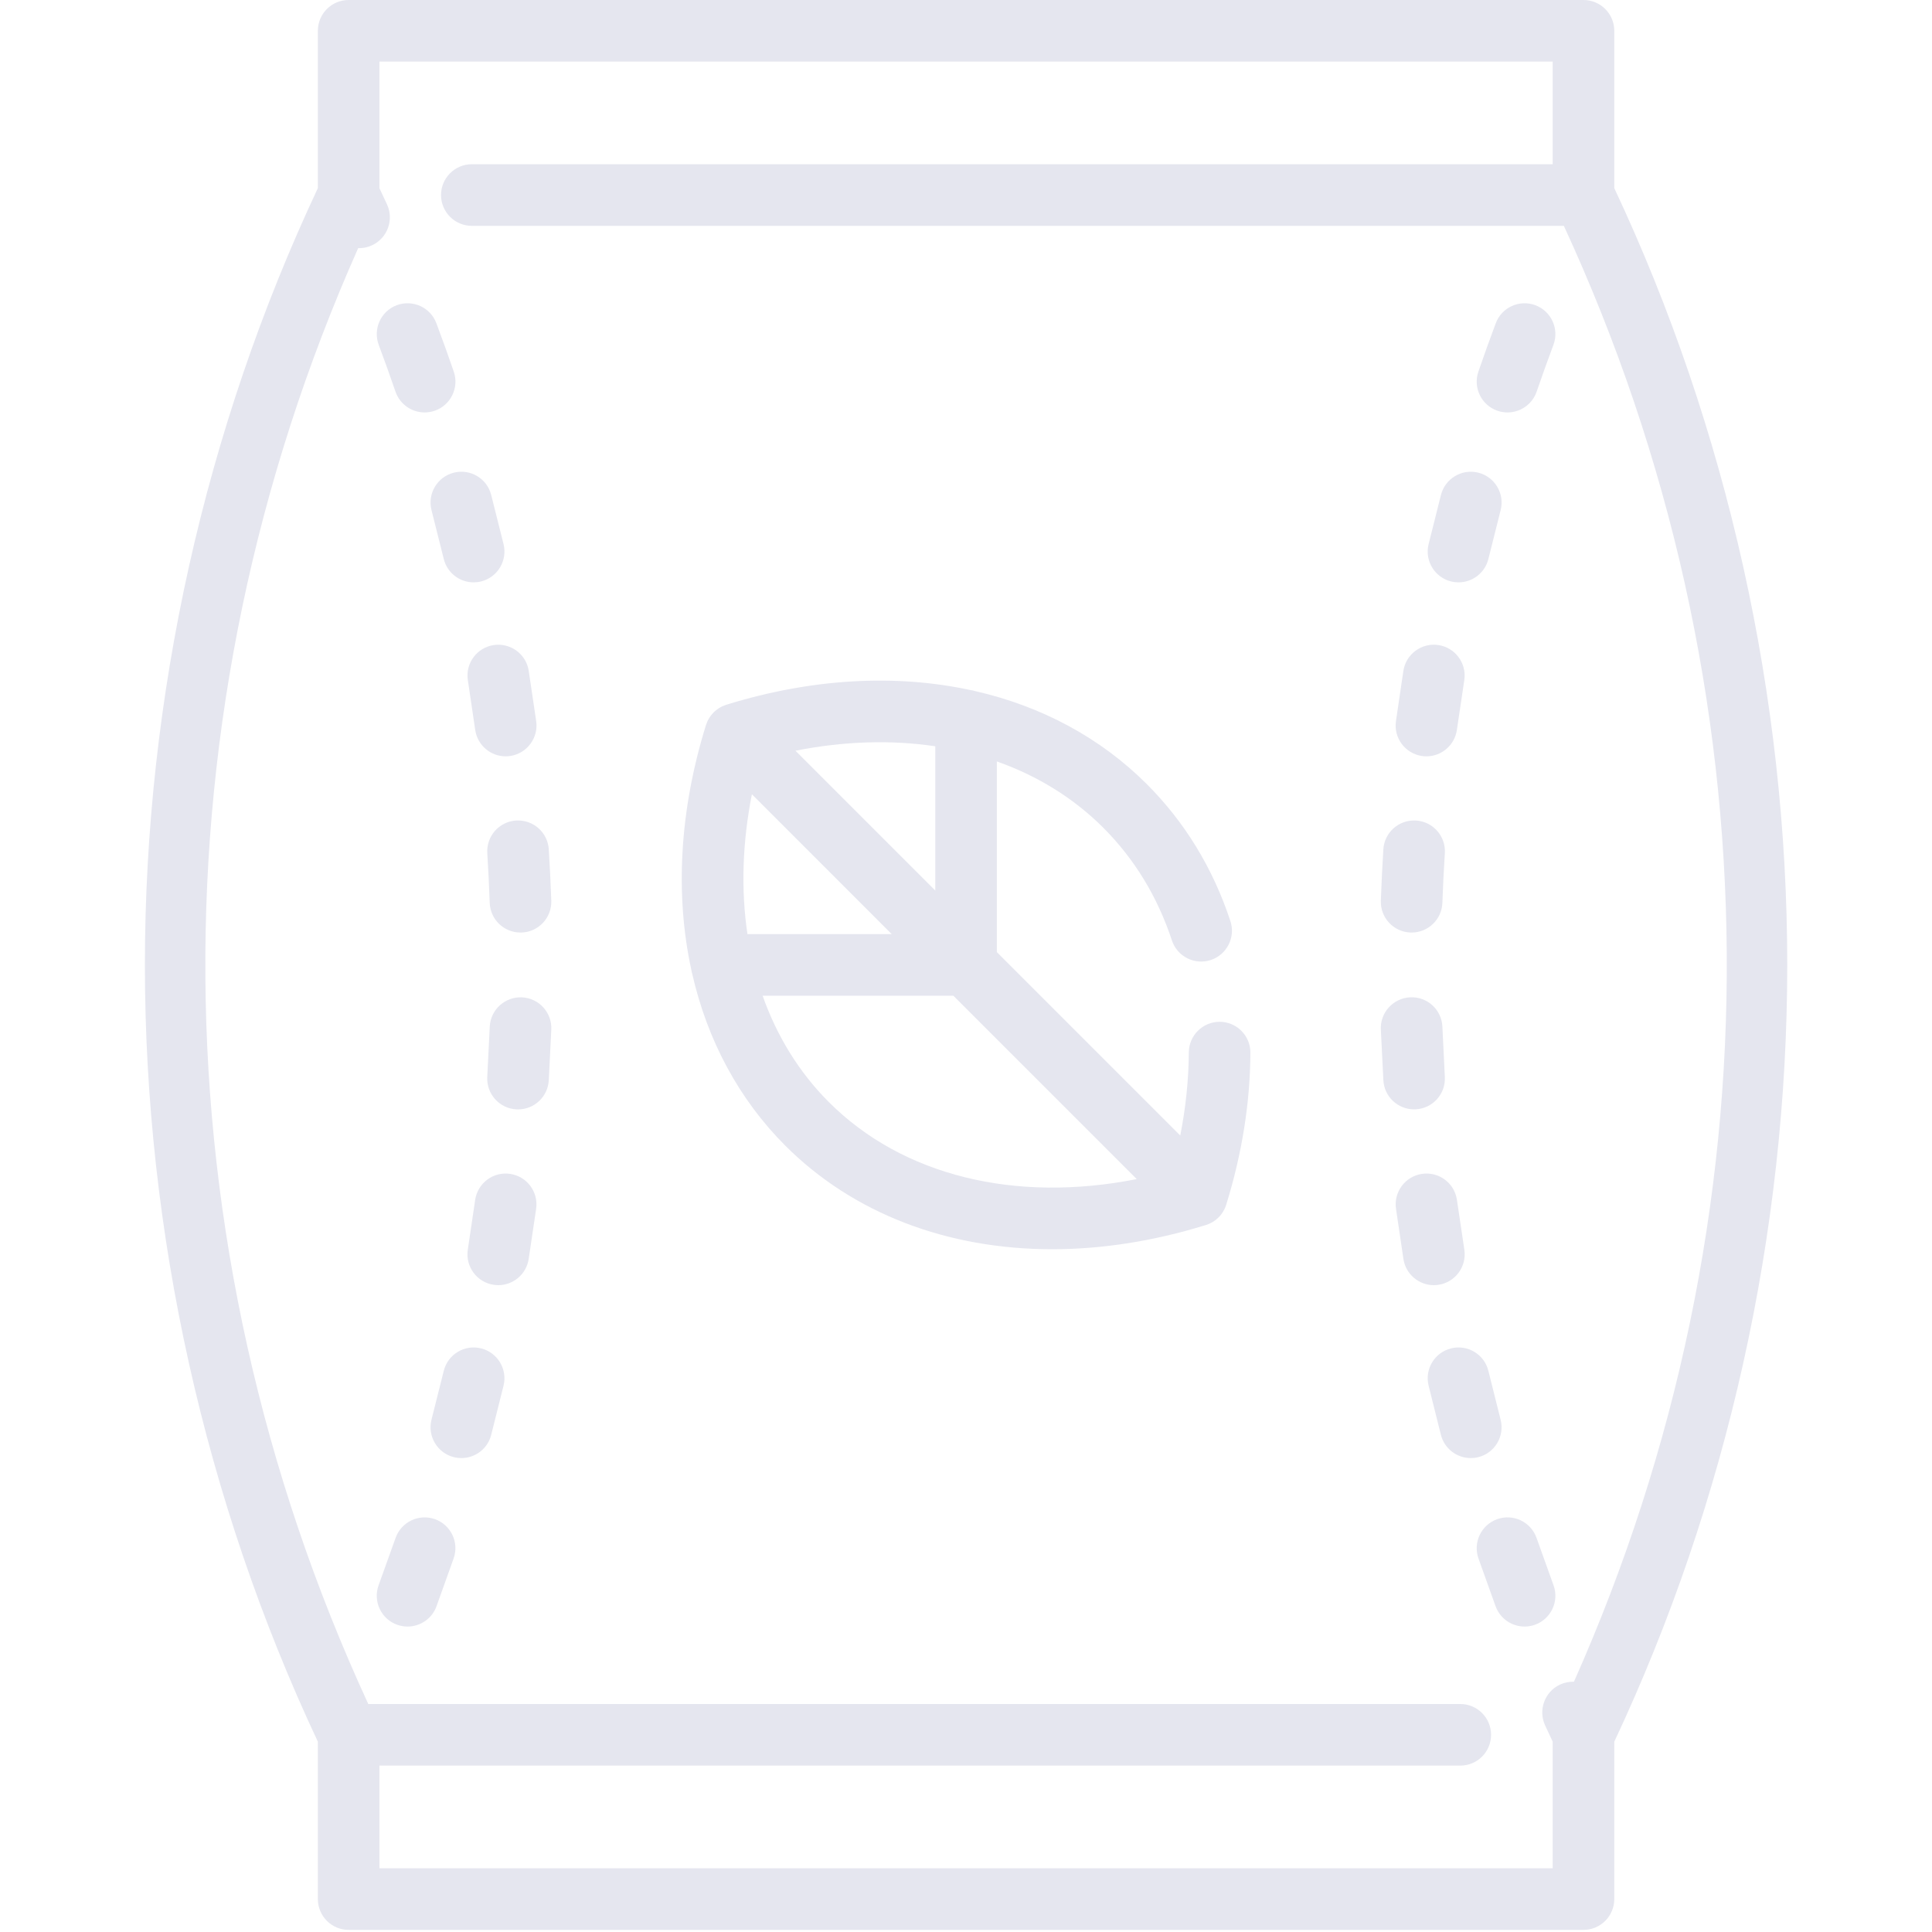 <svg width="40" height="40" viewBox="0 0 40 40" fill="none" xmlns="http://www.w3.org/2000/svg">
<path d="M9.006 31.453C8.675 31.335 8.31 31.507 8.191 31.839L7.838 32.823C7.719 33.155 7.891 33.52 8.223 33.639C8.294 33.664 8.367 33.676 8.438 33.676C8.7 33.676 8.945 33.514 9.038 33.254L9.391 32.268C9.51 31.937 9.338 31.572 9.006 31.453Z" fill="#E5E6EF"/>
<path d="M9.961 27.917C9.619 27.831 9.273 28.039 9.188 28.381L8.933 29.395C8.848 29.737 9.055 30.083 9.397 30.169C9.449 30.182 9.501 30.188 9.552 30.188C9.838 30.188 10.098 29.995 10.17 29.706L10.425 28.69C10.51 28.349 10.302 28.002 9.961 27.917Z" fill="#E5E6EF"/>
<path d="M10.562 24.304C10.214 24.252 9.89 24.493 9.838 24.841L9.685 25.876C9.633 26.224 9.874 26.549 10.222 26.601C10.254 26.605 10.285 26.608 10.316 26.608C10.627 26.608 10.899 26.38 10.946 26.064L11.1 25.028C11.151 24.68 10.911 24.355 10.562 24.304Z" fill="#E5E6EF"/>
<path d="M10.808 20.649C10.458 20.632 10.157 20.903 10.14 21.255L10.088 22.3C10.071 22.652 10.342 22.951 10.694 22.968C10.705 22.969 10.715 22.969 10.726 22.969C11.063 22.969 11.345 22.704 11.362 22.363L11.414 21.317C11.431 20.965 11.159 20.666 10.808 20.649Z" fill="#E5E6EF"/>
<path d="M10.685 16.988C10.334 17.01 10.067 17.313 10.089 17.665C10.11 18.003 10.127 18.349 10.139 18.692C10.151 19.037 10.434 19.307 10.776 19.307C10.784 19.307 10.791 19.307 10.799 19.307C11.151 19.295 11.426 18.999 11.414 18.647C11.401 18.293 11.384 17.935 11.362 17.584C11.339 17.233 11.039 16.967 10.685 16.988Z" fill="#E5E6EF"/>
<path d="M10.223 13.355C9.875 13.407 9.634 13.731 9.686 14.079L9.839 15.114C9.886 15.431 10.158 15.659 10.469 15.659C10.5 15.659 10.531 15.656 10.563 15.652C10.911 15.6 11.152 15.276 11.101 14.928L10.947 13.892C10.896 13.544 10.571 13.304 10.223 13.355Z" fill="#E5E6EF"/>
<path d="M8.933 10.559L9.188 11.574C9.26 11.864 9.52 12.057 9.806 12.057C9.857 12.057 9.909 12.051 9.961 12.038C10.303 11.952 10.51 11.606 10.425 11.264L10.17 10.249C10.085 9.907 9.738 9.7 9.397 9.786C9.055 9.871 8.848 10.218 8.933 10.559Z" fill="#E5E6EF"/>
<path d="M8.188 8.108C8.279 8.373 8.527 8.539 8.791 8.539C8.86 8.539 8.93 8.528 8.998 8.505C9.331 8.39 9.509 8.028 9.395 7.695C9.281 7.362 9.16 7.025 9.035 6.693C8.912 6.363 8.545 6.196 8.214 6.319C7.885 6.443 7.718 6.81 7.841 7.14C7.961 7.461 8.078 7.787 8.188 8.108Z" fill="#E5E6EF"/>
<path d="M31.812 31.839C31.693 31.507 31.328 31.334 30.997 31.453C30.665 31.572 30.492 31.937 30.611 32.269L30.964 33.254C31.058 33.514 31.303 33.676 31.565 33.676C31.636 33.676 31.709 33.664 31.78 33.639C32.111 33.52 32.284 33.155 32.165 32.824L31.812 31.839Z" fill="#E5E6EF"/>
<path d="M31.069 29.395L30.815 28.381C30.73 28.039 30.384 27.831 30.042 27.917C29.7 28.002 29.493 28.348 29.578 28.69L29.832 29.706C29.905 29.995 30.165 30.188 30.451 30.188C30.502 30.188 30.554 30.182 30.606 30.169C30.948 30.083 31.155 29.737 31.069 29.395Z" fill="#E5E6EF"/>
<path d="M29.78 26.601C30.129 26.549 30.369 26.225 30.318 25.876L30.164 24.841C30.113 24.493 29.789 24.252 29.44 24.304C29.092 24.355 28.851 24.68 28.903 25.028L29.056 26.064C29.103 26.38 29.375 26.608 29.686 26.608C29.717 26.608 29.749 26.605 29.78 26.601Z" fill="#E5E6EF"/>
<path d="M29.309 22.967C29.661 22.95 29.932 22.651 29.914 22.299L29.863 21.254C29.846 20.902 29.549 20.631 29.195 20.648C28.843 20.666 28.572 20.965 28.589 21.316L28.641 22.362C28.657 22.703 28.939 22.968 29.277 22.968C29.288 22.968 29.298 22.968 29.309 22.967Z" fill="#E5E6EF"/>
<path d="M29.204 19.307C29.211 19.307 29.219 19.307 29.227 19.307C29.568 19.307 29.851 19.036 29.863 18.692C29.875 18.349 29.892 18.003 29.914 17.665C29.936 17.313 29.669 17.01 29.317 16.988C28.964 16.967 28.663 17.233 28.641 17.584C28.619 17.935 28.601 18.293 28.589 18.648C28.576 18.999 28.852 19.295 29.204 19.307Z" fill="#E5E6EF"/>
<path d="M29.439 15.652C29.471 15.657 29.502 15.659 29.533 15.659C29.844 15.659 30.116 15.431 30.163 15.114L30.317 14.079C30.368 13.731 30.128 13.407 29.78 13.355C29.432 13.303 29.107 13.544 29.055 13.892L28.902 14.928C28.85 15.276 29.091 15.6 29.439 15.652Z" fill="#E5E6EF"/>
<path d="M30.042 12.038C30.094 12.051 30.146 12.057 30.197 12.057C30.483 12.057 30.743 11.864 30.815 11.574L31.07 10.559C31.155 10.218 30.948 9.872 30.606 9.786C30.265 9.7 29.919 9.908 29.833 10.249L29.578 11.265C29.493 11.606 29.7 11.953 30.042 12.038Z" fill="#E5E6EF"/>
<path d="M31.788 6.319C31.459 6.196 31.091 6.363 30.968 6.693C30.843 7.025 30.723 7.362 30.608 7.695C30.494 8.028 30.672 8.391 31.005 8.505C31.073 8.528 31.143 8.539 31.212 8.539C31.476 8.539 31.724 8.373 31.815 8.108C31.925 7.787 32.042 7.461 32.162 7.14C32.285 6.81 32.118 6.443 31.788 6.319Z" fill="#E5E6EF"/>
<path d="M33.422 3.895V0.638C33.422 0.285 33.136 0 32.784 0H7.219C6.866 0 6.581 0.285 6.581 0.638V3.895C4.238 8.882 3 14.44 3 19.978C3 25.515 4.238 31.073 6.581 36.06V39.318C6.581 39.67 6.866 39.956 7.219 39.956H32.784C33.136 39.956 33.422 39.67 33.422 39.318V36.06C35.765 31.073 37.003 25.515 37.003 19.978C37.003 14.44 35.765 8.882 33.422 3.895ZM32.587 34.818C32.491 34.816 32.392 34.834 32.299 34.877C31.98 35.026 31.842 35.406 31.991 35.725L32.147 36.059V38.68H7.856V36.555H30.234C30.586 36.555 30.871 36.27 30.871 35.917C30.871 35.565 30.586 35.28 30.234 35.28H7.625C3.197 25.685 3.128 14.773 7.416 5.137C7.422 5.137 7.428 5.138 7.434 5.138C7.525 5.138 7.616 5.119 7.703 5.078C8.022 4.93 8.161 4.55 8.012 4.231L7.856 3.897V1.275H32.147V3.4H9.769C9.417 3.4 9.131 3.686 9.131 4.038C9.131 4.39 9.417 4.676 9.769 4.676H32.378C36.805 14.27 36.875 25.182 32.587 34.818Z" fill="#E5E6EF"/>
<path d="M25.888 21.796C25.89 21.444 25.606 21.157 25.253 21.155C24.9 21.155 24.615 21.439 24.613 21.79C24.61 22.354 24.55 22.93 24.436 23.51L20.639 19.713V15.765C21.478 16.061 22.226 16.521 22.842 17.137C23.487 17.782 23.965 18.567 24.263 19.47C24.373 19.804 24.733 19.986 25.068 19.876C25.402 19.765 25.584 19.405 25.474 19.07C25.113 17.976 24.531 17.022 23.744 16.235C22.78 15.271 21.561 14.622 20.193 14.309C20.161 14.299 20.127 14.291 20.092 14.287C18.545 13.952 16.813 14.043 15.047 14.588C15.045 14.589 15.043 14.59 15.04 14.591C15.034 14.592 15.031 14.594 15.029 14.594C15.009 14.601 14.989 14.608 14.97 14.617C14.964 14.619 14.959 14.622 14.953 14.624C14.937 14.632 14.921 14.641 14.905 14.65C14.899 14.653 14.894 14.656 14.888 14.66C14.872 14.67 14.857 14.681 14.842 14.692C14.837 14.695 14.833 14.698 14.829 14.702C14.81 14.717 14.791 14.732 14.774 14.75C14.757 14.767 14.741 14.785 14.726 14.804C14.723 14.809 14.719 14.813 14.716 14.818C14.705 14.833 14.694 14.848 14.684 14.864C14.681 14.869 14.677 14.875 14.674 14.881C14.665 14.897 14.657 14.912 14.649 14.928C14.646 14.934 14.643 14.94 14.641 14.947C14.633 14.965 14.626 14.984 14.62 15.003C14.619 15.006 14.617 15.009 14.616 15.012C14.616 15.014 14.615 15.015 14.615 15.017C14.614 15.018 14.614 15.02 14.613 15.022C14.067 16.788 13.976 18.521 14.311 20.07C14.316 20.103 14.323 20.136 14.333 20.168C14.646 21.536 15.295 22.755 16.259 23.72C17.668 25.129 19.621 25.864 21.785 25.864C22.806 25.864 23.875 25.7 24.956 25.366C24.959 25.366 24.961 25.365 24.963 25.364C24.964 25.364 24.966 25.364 24.967 25.363C24.97 25.362 24.973 25.361 24.976 25.36C24.995 25.354 25.014 25.347 25.033 25.338C25.039 25.336 25.045 25.333 25.051 25.33C25.067 25.322 25.082 25.314 25.098 25.305C25.104 25.302 25.11 25.298 25.116 25.295C25.131 25.285 25.146 25.275 25.161 25.264C25.165 25.26 25.171 25.257 25.175 25.253C25.194 25.238 25.212 25.222 25.229 25.205C25.247 25.188 25.263 25.17 25.277 25.151C25.281 25.146 25.284 25.142 25.288 25.137C25.299 25.122 25.309 25.107 25.319 25.091C25.323 25.086 25.326 25.08 25.329 25.074C25.339 25.058 25.347 25.042 25.355 25.026C25.357 25.02 25.36 25.015 25.363 25.009C25.371 24.99 25.378 24.97 25.385 24.951C25.386 24.948 25.387 24.946 25.387 24.943C25.389 24.937 25.39 24.934 25.391 24.931C25.716 23.878 25.884 22.823 25.888 21.796ZM19.364 15.451V18.438L16.469 15.543C17.478 15.343 18.456 15.315 19.364 15.451ZM15.567 16.444L18.462 19.34H15.475C15.34 18.431 15.368 17.453 15.567 16.444ZM17.161 22.818C16.545 22.202 16.085 21.454 15.789 20.615H19.738L23.535 24.412C21.014 24.91 18.685 24.342 17.161 22.818Z" fill="#E5E6EF"/>
</svg>
